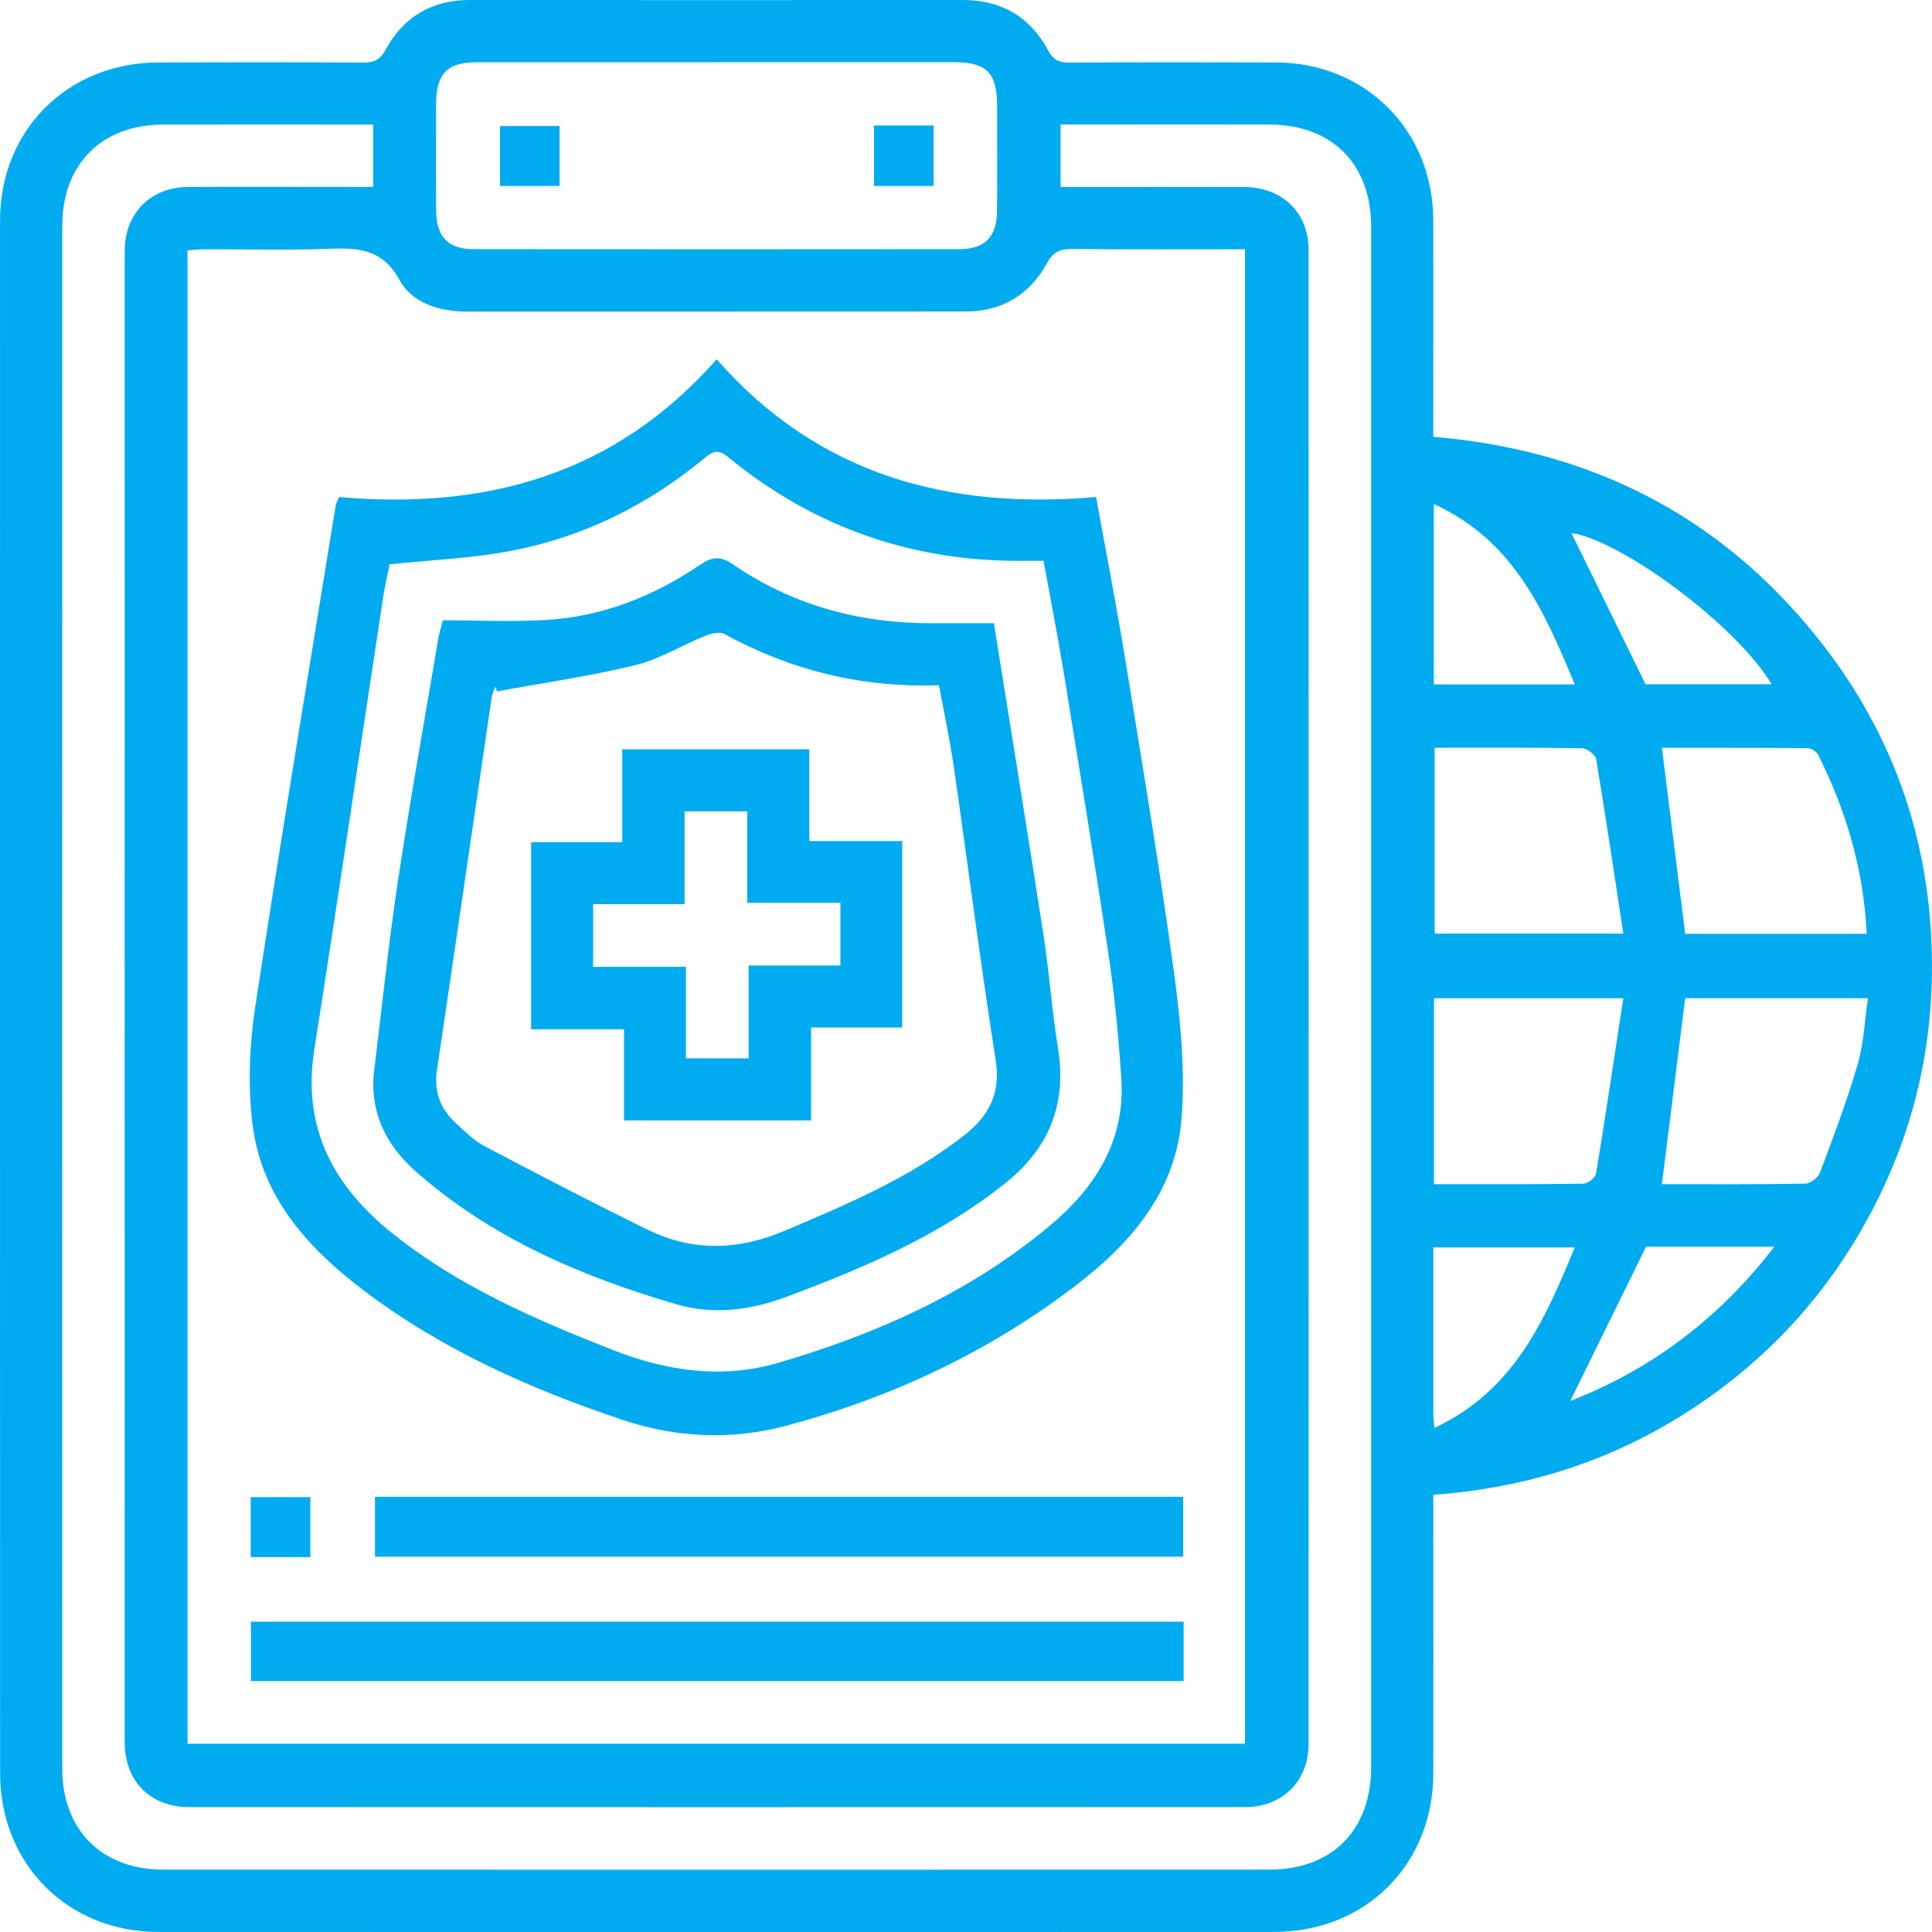 <svg width="64" height="64" viewBox="0 0 64 64" fill="none" xmlns="http://www.w3.org/2000/svg">
<g clip-path="url(#clip0_3585_5686)">
<path d="M47.48 14.471C52.697 14.907 56.971 17.08 60.212 21.137C62.811 24.39 64.06 28.138 63.996 32.313C63.951 35.273 63.191 38.036 61.737 40.609C60.27 43.205 58.261 45.29 55.734 46.874C53.23 48.443 50.492 49.298 47.48 49.517C47.48 49.784 47.48 50.011 47.48 50.24C47.48 53.078 47.485 55.917 47.48 58.755C47.473 61.764 45.234 63.997 42.211 63.998C29.891 64.002 17.568 64.002 5.247 63.998C2.241 63.998 0.003 61.75 0.003 58.733C-0.001 41.593 -0.001 24.456 0.001 7.317C0.001 4.304 2.241 2.074 5.261 2.068C7.52 2.062 9.776 2.059 12.035 2.073C12.396 2.074 12.594 1.98 12.78 1.637C13.371 0.551 14.31 0 15.566 0C21.006 0.005 26.447 0.005 31.888 0C33.171 0 34.122 0.553 34.721 1.67C34.893 1.988 35.08 2.074 35.419 2.073C37.698 2.059 39.977 2.061 42.256 2.068C45.23 2.074 47.471 4.316 47.478 7.29C47.485 9.654 47.478 12.018 47.478 14.47L47.48 14.471ZM6.212 57.763H41.243V8.257C39.304 8.257 37.414 8.267 35.524 8.248C35.118 8.244 34.887 8.339 34.676 8.727C34.106 9.764 33.195 10.317 31.994 10.319C26.49 10.324 20.986 10.319 15.482 10.322C14.567 10.322 13.658 10.05 13.24 9.283C12.644 8.191 11.789 8.21 10.789 8.244C9.458 8.291 8.123 8.255 6.79 8.258C6.604 8.258 6.419 8.281 6.212 8.294V57.764V57.763ZM12.363 4.127C9.996 4.127 7.697 4.121 5.399 4.127C3.364 4.133 2.062 5.441 2.062 7.486C2.058 24.516 2.058 41.548 2.062 58.578C2.062 60.62 3.369 61.932 5.406 61.934C17.62 61.938 29.834 61.938 42.048 61.934C44.124 61.934 45.419 60.63 45.421 58.542C45.423 41.532 45.423 24.523 45.421 7.514C45.421 5.426 44.126 4.13 42.046 4.125C39.939 4.12 37.832 4.125 35.725 4.125C35.522 4.125 35.319 4.125 35.133 4.125V6.194C35.381 6.194 35.591 6.194 35.801 6.194C37.607 6.194 39.413 6.189 41.219 6.196C42.476 6.201 43.35 7.045 43.35 8.281C43.353 24.773 43.353 41.267 43.35 57.759C43.35 59.003 42.485 59.863 41.236 59.863C29.581 59.867 17.926 59.867 6.271 59.863C4.984 59.863 4.131 59.007 4.131 57.72C4.129 41.248 4.128 24.776 4.131 8.305C4.131 7.064 4.998 6.199 6.236 6.192C8.042 6.184 9.848 6.191 11.655 6.191C11.883 6.191 12.112 6.191 12.363 6.191V4.121V4.127ZM23.803 2.062C21.137 2.062 18.469 2.061 15.803 2.062C14.818 2.062 14.451 2.438 14.448 3.434C14.444 4.616 14.439 5.8 14.448 6.981C14.455 7.852 14.844 8.255 15.705 8.255C21.06 8.26 26.414 8.26 31.769 8.255C32.629 8.255 33.021 7.85 33.028 6.98C33.037 5.818 33.031 4.657 33.03 3.496C33.028 2.412 32.681 2.061 31.607 2.059C29.005 2.057 26.402 2.059 23.802 2.059L23.803 2.062ZM47.502 39.227C49.19 39.227 50.817 39.236 52.444 39.212C52.594 39.21 52.848 39.015 52.871 38.879C53.187 36.967 53.471 35.047 53.774 33.069H47.502V39.225V39.227ZM47.525 24.771V30.926H53.774C53.474 28.956 53.192 27.051 52.876 25.152C52.852 25.004 52.575 24.79 52.413 24.787C50.801 24.759 49.191 24.77 47.526 24.77L47.525 24.771ZM55.824 30.934H61.837C61.737 28.808 61.16 26.856 60.226 25C60.172 24.894 60 24.783 59.883 24.783C58.254 24.77 56.626 24.773 55.053 24.773C55.313 26.844 55.564 28.863 55.824 30.934ZM55.053 39.227C56.631 39.227 58.22 39.239 59.808 39.21C59.978 39.206 60.233 39 60.296 38.831C60.738 37.651 61.185 36.467 61.538 35.257C61.741 34.559 61.769 33.81 61.879 33.066H55.824C55.566 35.126 55.315 37.144 55.053 39.225V39.227ZM47.497 22.673H52.167C51.154 20.231 50.136 17.898 47.497 16.697V22.673ZM47.518 47.301C50.143 46.074 51.171 43.748 52.164 41.324H47.48C47.48 43.183 47.48 45.004 47.48 46.825C47.48 46.946 47.497 47.068 47.516 47.299L47.518 47.301ZM54.51 22.666H58.686C57.52 20.709 53.731 17.912 52.054 17.655C52.84 19.259 53.664 20.941 54.51 22.666ZM54.527 41.3C53.658 43.068 52.833 44.747 52.016 46.41C54.666 45.378 56.923 43.714 58.776 41.3H54.527Z" fill="#00ABF0"/>
<path d="M11.236 16.465C16.059 16.892 20.354 15.746 23.741 11.902C27.102 15.738 31.416 16.892 36.309 16.463C36.645 18.32 36.989 20.083 37.278 21.854C37.839 25.305 38.418 28.753 38.89 32.216C39.108 33.825 39.268 35.481 39.137 37.089C38.95 39.408 37.524 41.121 35.742 42.501C32.84 44.749 29.569 46.288 26.032 47.232C24.231 47.713 22.386 47.627 20.628 47.037C17.566 46.012 14.627 44.706 12.033 42.735C10.17 41.321 8.644 39.622 8.36 37.204C8.211 35.941 8.262 34.618 8.455 33.355C9.299 27.8 10.226 22.259 11.126 16.713C11.133 16.673 11.159 16.637 11.236 16.463V16.465ZM12.905 18.696C12.845 19.001 12.755 19.377 12.697 19.756C11.935 24.761 11.198 29.768 10.411 34.77C10.005 37.352 11.037 39.281 12.982 40.843C15.17 42.602 17.705 43.7 20.289 44.716C22.078 45.421 23.927 45.688 25.776 45.147C29.051 44.188 32.147 42.809 34.791 40.592C36.282 39.341 37.28 37.785 37.145 35.738C37.056 34.368 36.925 32.995 36.724 31.637C36.256 28.498 35.74 25.364 35.229 22.23C35.03 21.012 34.791 19.802 34.569 18.577C34.34 18.577 34.19 18.575 34.042 18.577C30.308 18.641 26.99 17.499 24.104 15.13C23.791 14.873 23.61 14.949 23.342 15.173C21.457 16.735 19.31 17.797 16.907 18.252C15.609 18.498 14.272 18.55 12.906 18.694L12.905 18.696Z" fill="#00ABF0"/>
<path d="M39.21 53.721V55.688H8.312V53.721H39.21Z" fill="#00ABF0"/>
<path d="M12.422 51.567V49.584H39.195V51.567H12.422Z" fill="#00ABF0"/>
<path d="M10.281 51.581H8.305V49.594H10.281V51.581Z" fill="#00ABF0"/>
<path d="M28.953 4.157H30.928V6.16H28.953V4.157Z" fill="#00ABF0"/>
<path d="M18.535 6.16H16.562V4.175H18.535V6.16Z" fill="#00ABF0"/>
<path d="M32.925 20.648C33.482 24.139 34.041 27.566 34.571 30.998C34.76 32.227 34.844 33.474 35.045 34.701C35.35 36.555 34.768 38.021 33.308 39.189C31.13 40.933 28.611 42.005 26.032 42.966C24.859 43.404 23.622 43.56 22.424 43.211C19.272 42.294 16.283 41.016 13.782 38.813C12.779 37.931 12.229 36.824 12.397 35.442C12.654 33.355 12.869 31.264 13.182 29.186C13.588 26.494 14.071 23.813 14.523 21.129C14.547 20.984 14.595 20.843 14.669 20.548C15.798 20.548 16.955 20.605 18.108 20.536C19.969 20.424 21.656 19.749 23.192 18.71C23.578 18.45 23.853 18.403 24.267 18.687C26.254 20.054 28.482 20.653 30.883 20.646C31.545 20.645 32.206 20.646 32.923 20.646L32.925 20.648ZM16.462 22.909L16.41 22.742C16.369 22.86 16.305 22.976 16.288 23.098C15.683 27.215 15.087 31.332 14.475 35.447C14.367 36.176 14.595 36.756 15.129 37.232C15.418 37.489 15.695 37.782 16.028 37.957C17.828 38.903 19.63 39.844 21.455 40.736C22.95 41.469 24.469 41.42 26 40.769C28.076 39.887 30.15 39.015 31.946 37.604C32.773 36.954 33.157 36.21 32.981 35.099C32.474 31.879 32.064 28.645 31.598 25.417C31.468 24.515 31.275 23.62 31.105 22.7C28.531 22.786 26.189 22.202 23.992 21C23.836 20.913 23.547 20.988 23.351 21.067C22.578 21.381 21.846 21.839 21.046 22.034C19.535 22.401 17.989 22.623 16.458 22.905L16.462 22.909Z" fill="#00ABF0"/>
<path d="M26.81 27.862H29.887V34.037H26.868V37.115H20.671V34.096H17.594V27.898H20.613V24.821H26.81V27.862ZM27.842 29.907H24.754V26.877H22.678V29.952H19.648V32.028H22.723V35.059H24.799V31.984H27.84V29.907H27.842Z" fill="#00ABF0"/>
</g>
<defs>
<clipPath id="clip0_3585_5686">
<rect width="64" height="64" fill="white"/>
</clipPath>
</defs>
</svg>
